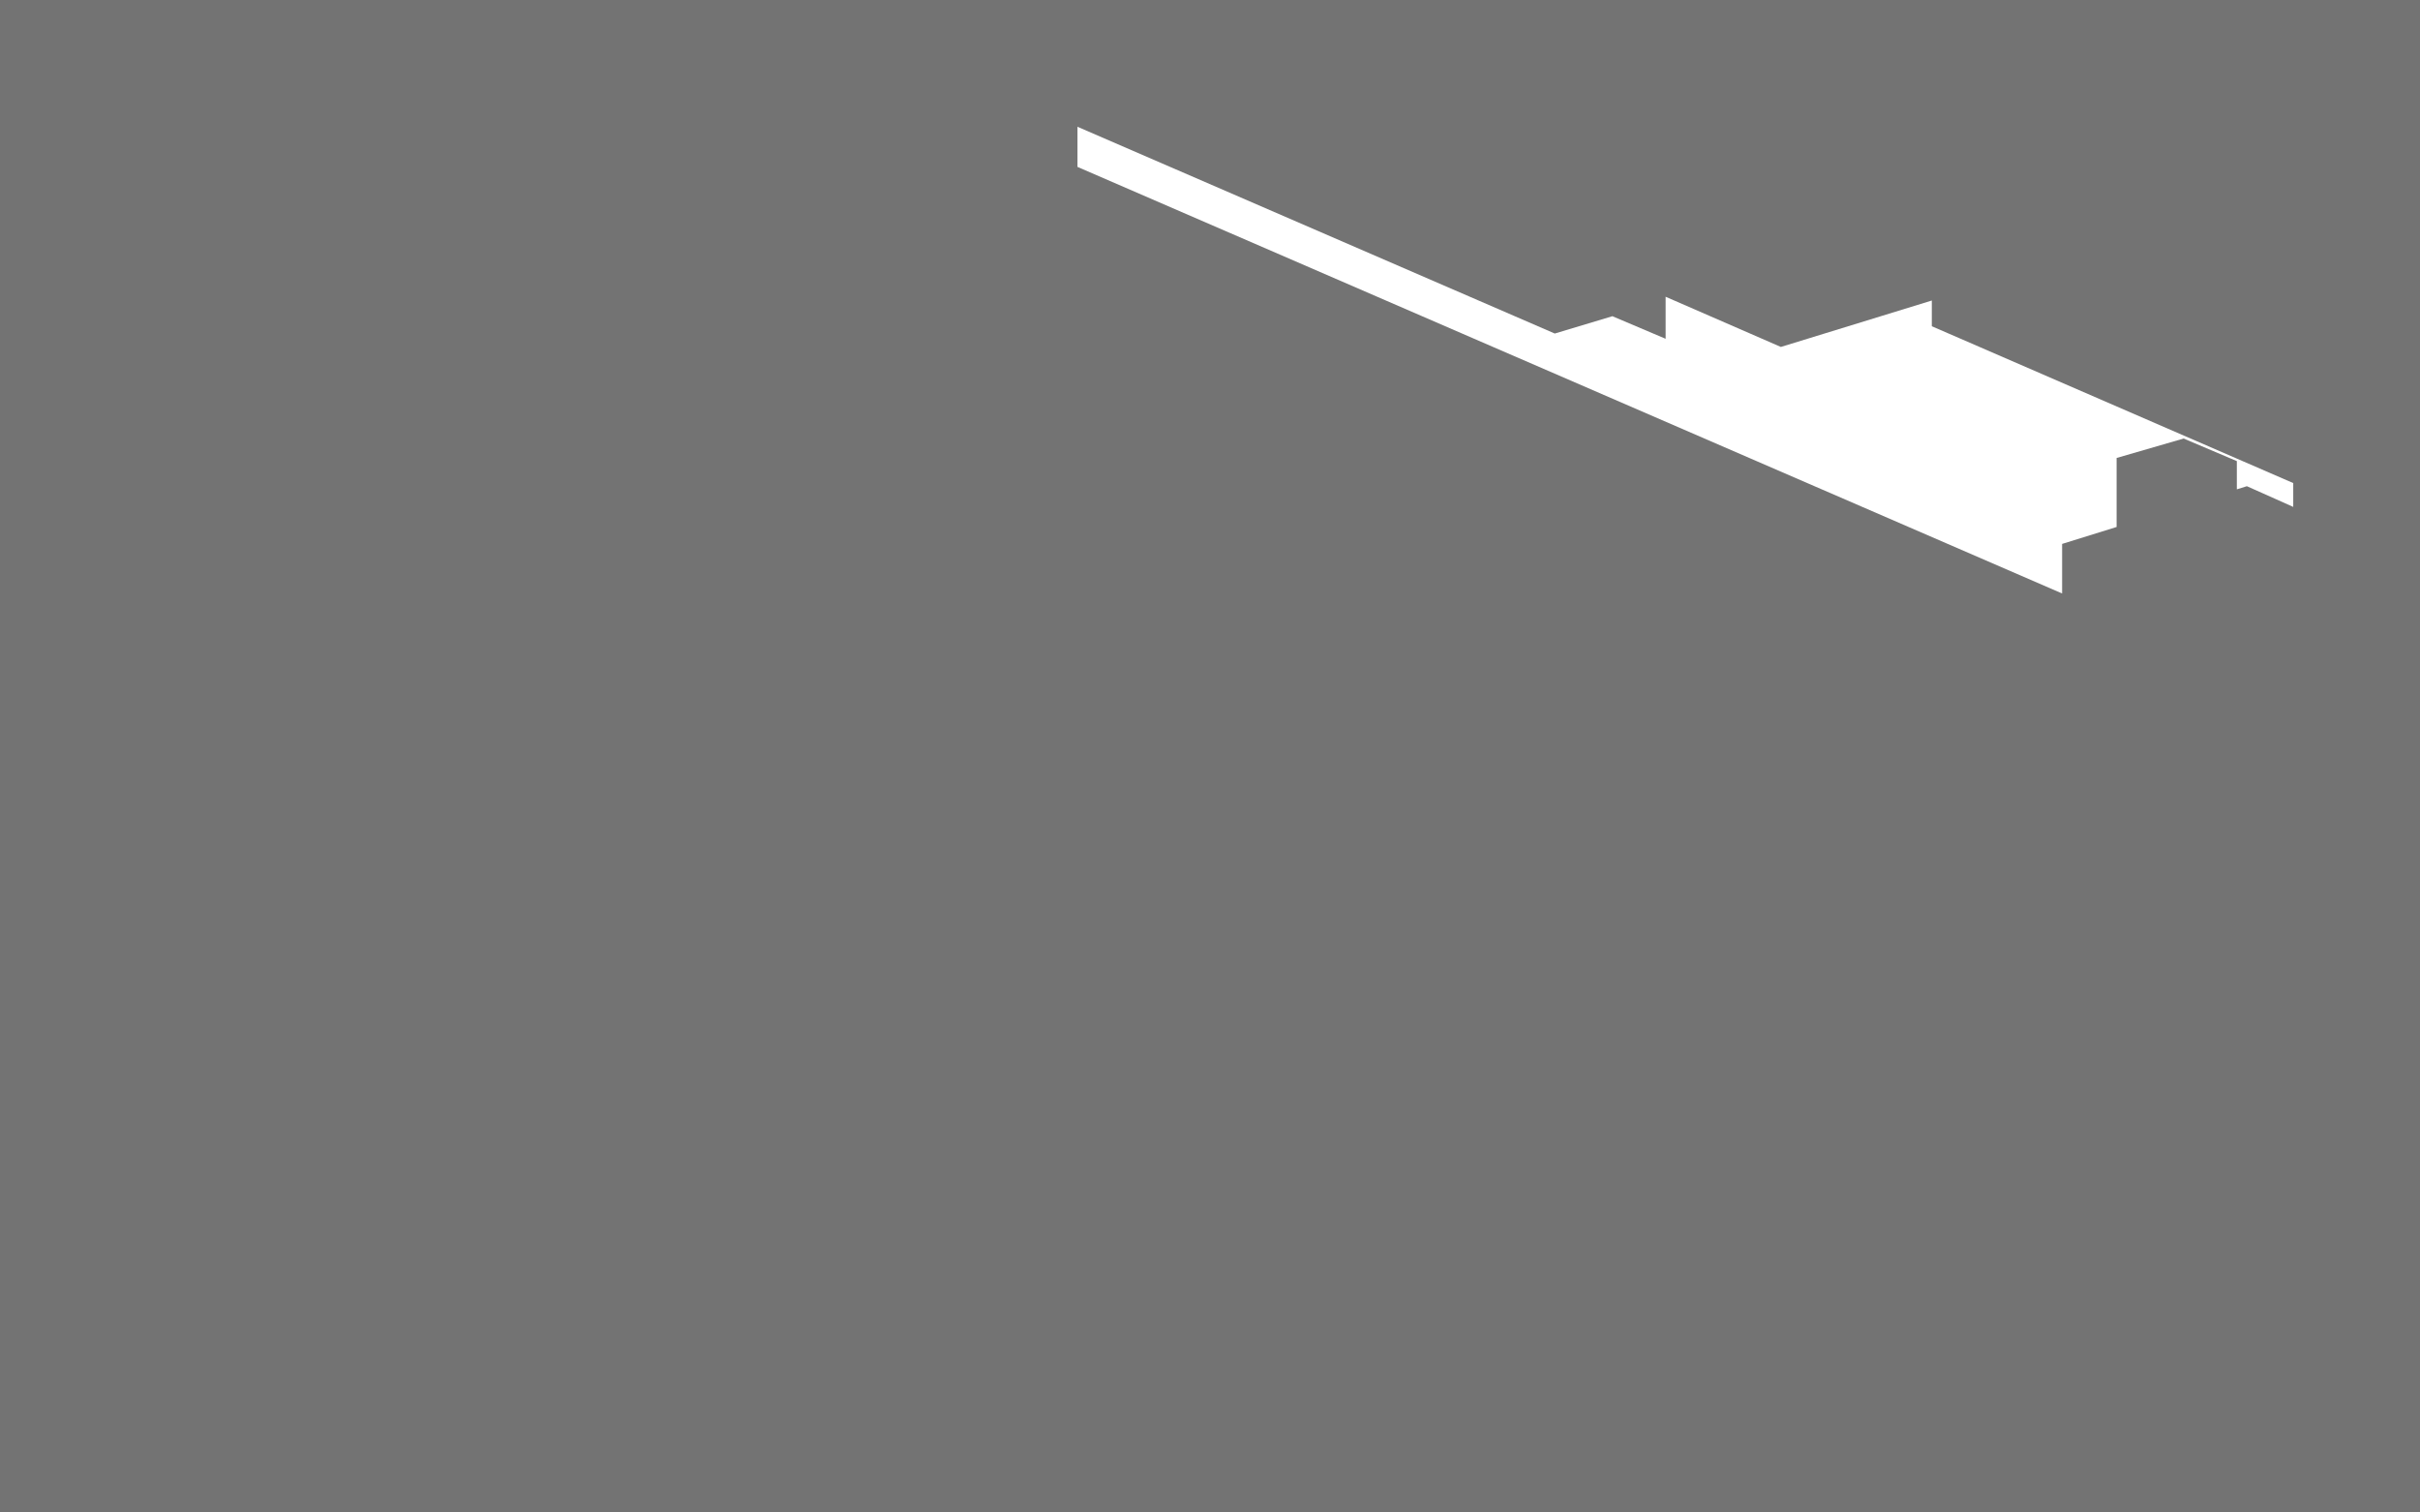<svg width="1680" height="1050" viewBox="0 0 1680 1050" fill="none" xmlns="http://www.w3.org/2000/svg">
<path fill-rule="evenodd" clip-rule="evenodd" d="M1680 0H0V1050H1680V0ZM1079.34 231.543L748 88V115.871L1431.55 412V377.597L1469.38 365.839V317.935L1515.91 304.435L1552.85 320.113V339.71L1559.82 337.532L1592 351.903V335.355L1341.1 226.484V208.629L1236.31 240.855L1156.3 206.016V235.194L1119.34 219.516L1079.34 231.543Z" fill="black" fill-opacity="0.55" style="mix-blend-mode:multiply"/>
</svg>
